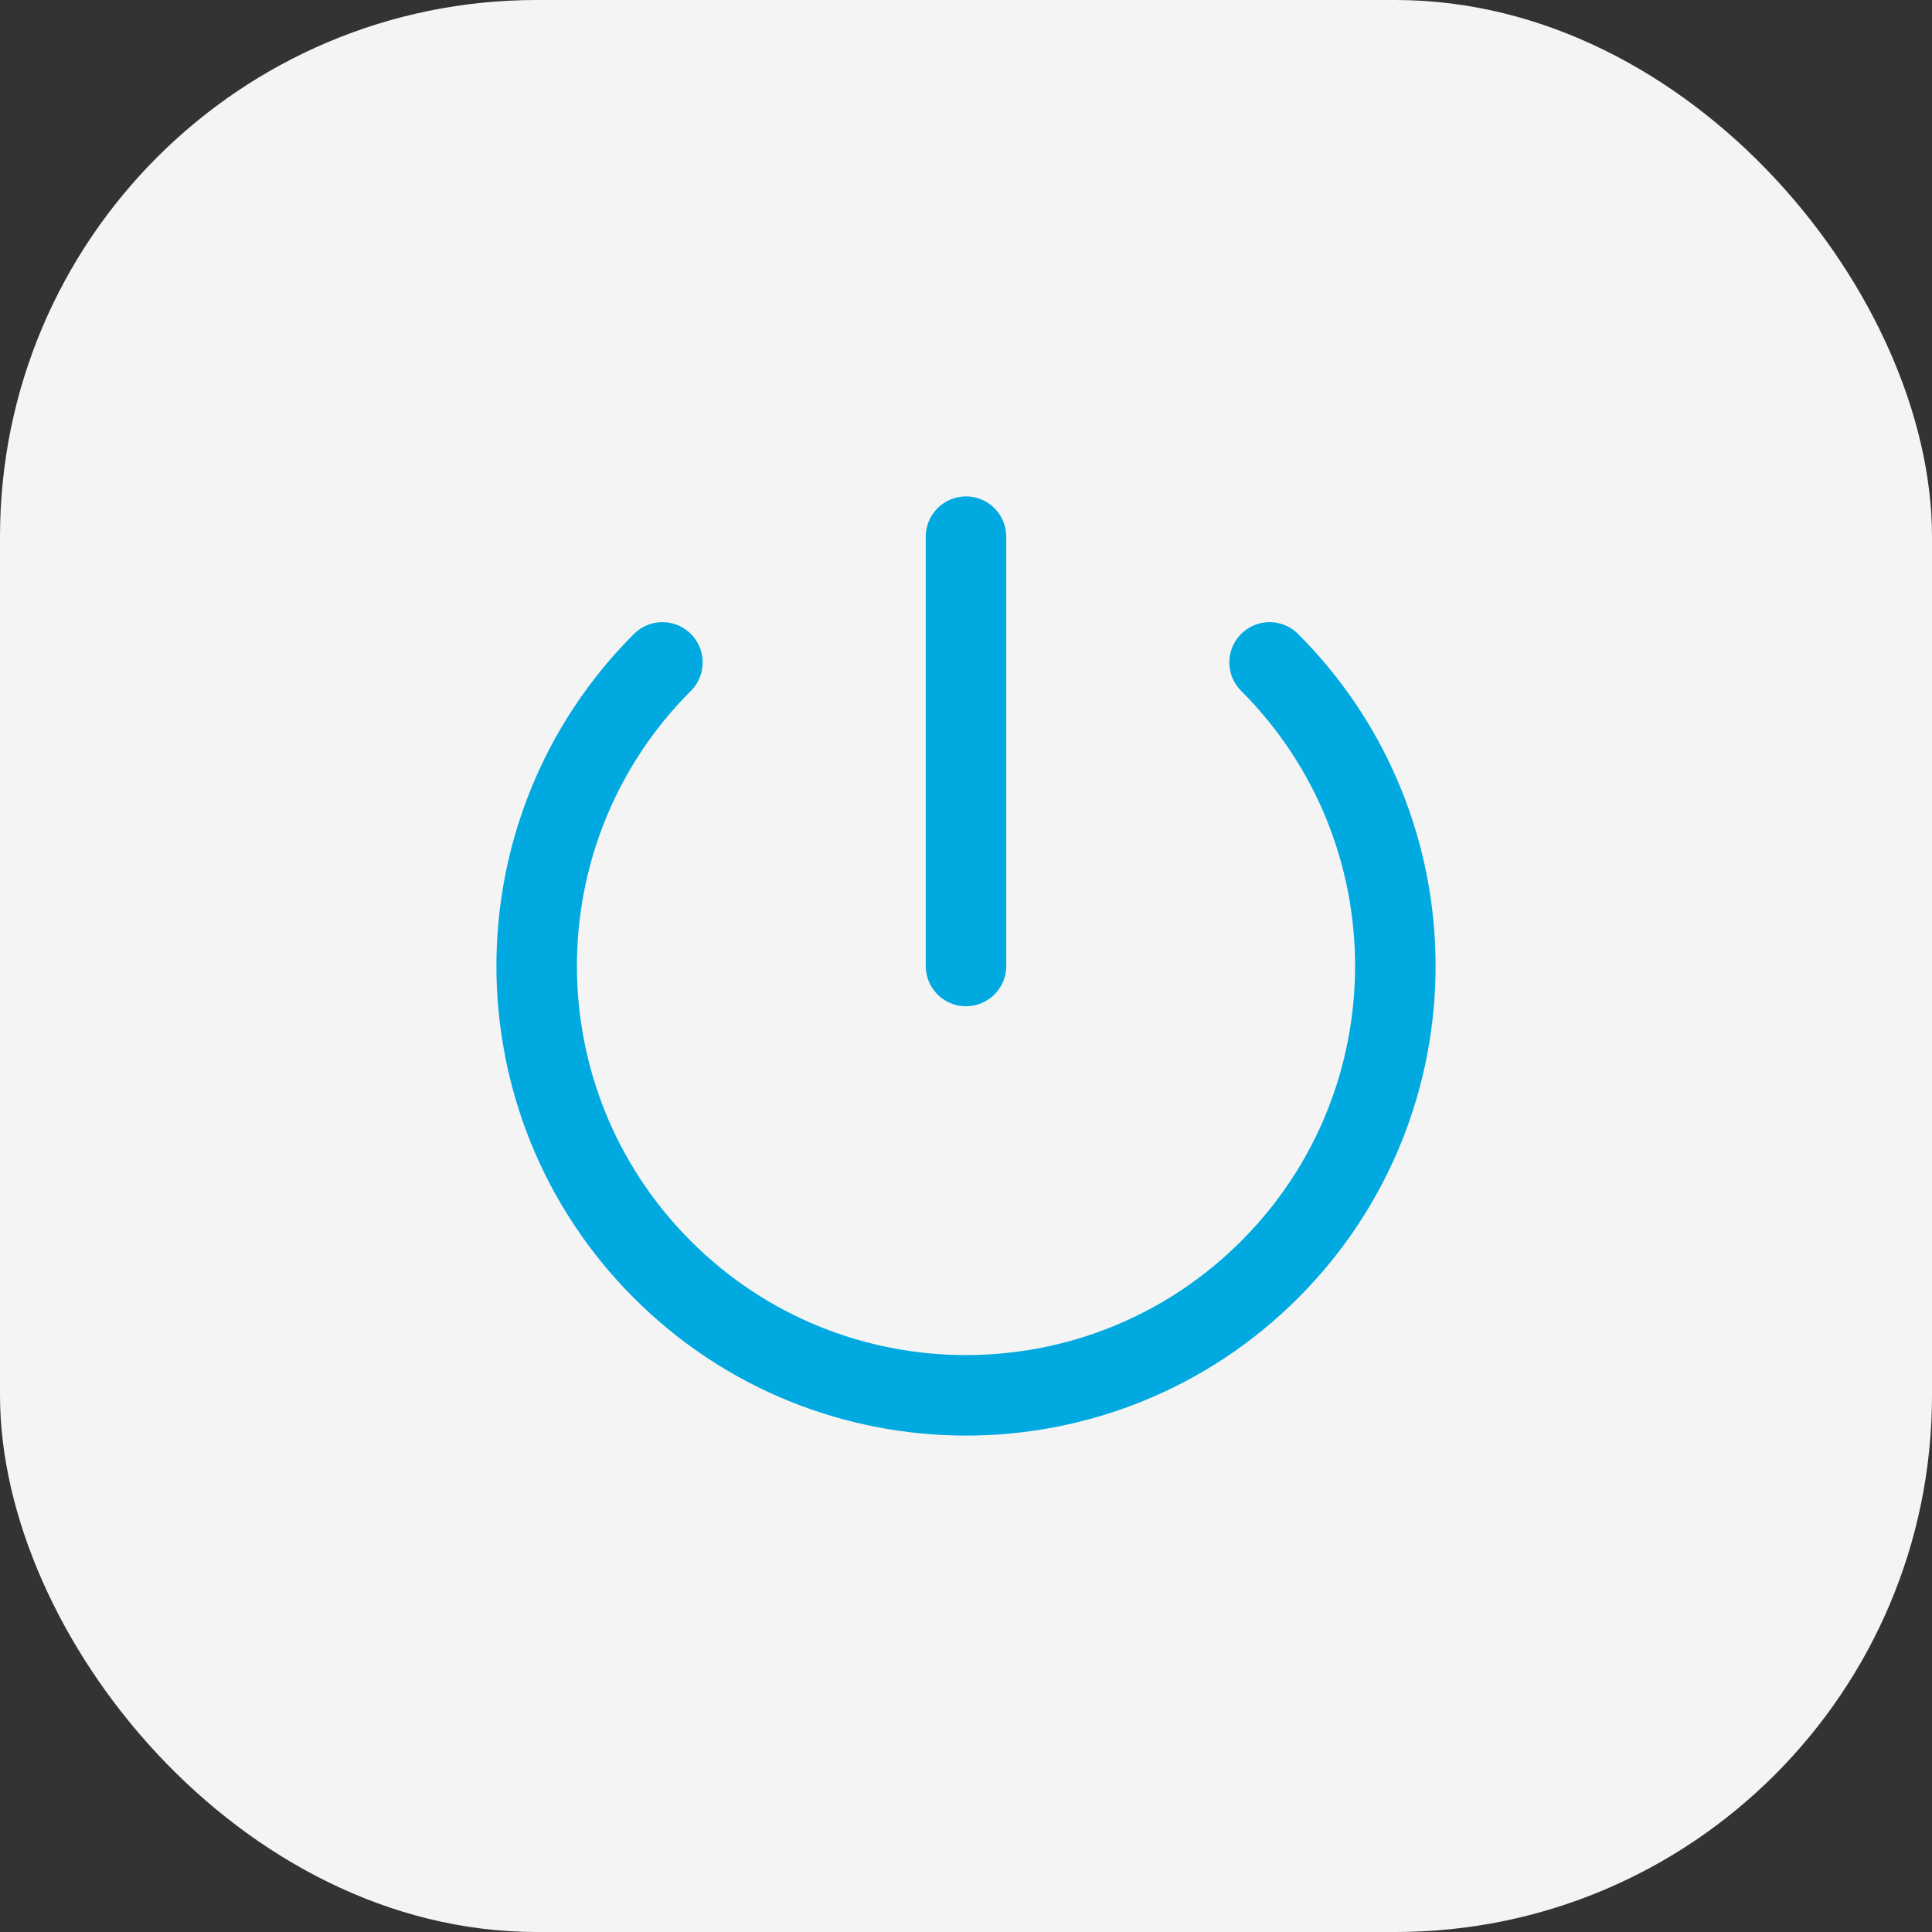 <svg width="36" height="36" viewBox="0 0 36 36" fill="none" xmlns="http://www.w3.org/2000/svg">
<rect x="0" y="0" width="36" height="36" fill="#333333" stroke="none"/>
<rect width="36" height="36" rx="10" fill="#F4F4F4"/>
<path d="M23.657 12.343C26.781 15.467 26.781 20.533 23.657 23.657C20.533 26.781 15.467 26.781 12.343 23.657C9.219 20.533 9.219 15.467 12.343 12.343" stroke="#00A9E0" stroke-width="1.5" stroke-linecap="round" stroke-linejoin="round"/>
<path d="M18 10V18" stroke="#00A9E0" stroke-width="1.5" stroke-linecap="round" stroke-linejoin="round"/>
</svg>
